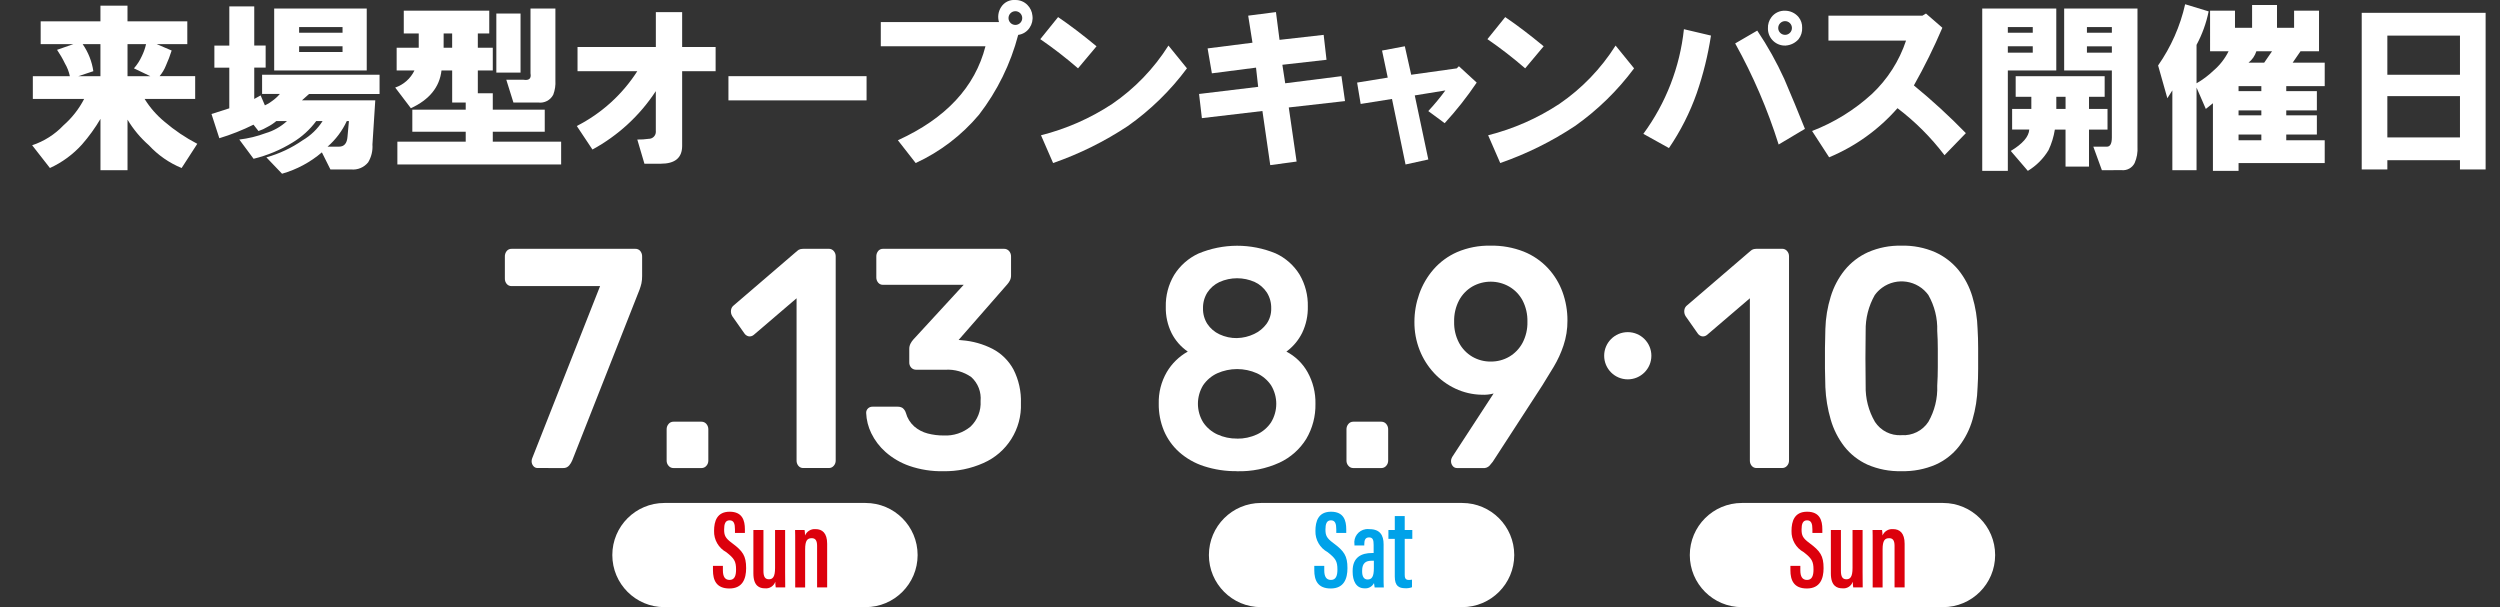 <?xml version="1.0" encoding="UTF-8"?>
<svg id="_レイヤー_1" xmlns="http://www.w3.org/2000/svg" version="1.1" viewBox="0 0 313.689 76.18">
  <rect x="0" y="0" width="313.689" height="76.18" fill="#333333" stroke="none"/>
  <!-- Generator: Adobe Illustrator 29.3.1, SVG Export Plug-In . SVG Version: 2.1.0 Build 151)  -->
  <defs>
    <style>
      .st0 {
        fill: #00a2e9;
      }

      .st1 {
        fill: #fff;
      }

      .st2 {
        fill: #dc000c;
      }
    </style>
  </defs>
  <g id="_グループ_208">
    <g id="_グループ_210">
      <path id="_パス_664" class="st1" d="M10.552,12.417h-6.432v-2.859h4.645c-.118-.567-.329-1.11-.625-1.607-.284-.591-.612-1.159-.982-1.7l2.054-.715h-4.109v-2.856h7.5V.715h3.394v1.965h7.505v2.859h-3.838l1.875.8c-.201.639-.44,1.265-.715,1.875-.192.487-.462.94-.8,1.34h4.465v2.863h-6.344c.671,1.083,1.516,2.049,2.5,2.859,1.259,1.077,2.638,2.007,4.109,2.769l-1.965,3.038c-1.562-.641-2.964-1.615-4.109-2.856-1.056-.925-1.96-2.01-2.68-3.215v6.343h-3.394v-6.436c-.672,1.142-1.45,2.219-2.323,3.215-1.124,1.247-2.492,2.25-4.019,2.948l-2.231-2.855c1.497-.496,2.848-1.355,3.932-2.5,1.064-.93,1.942-2.052,2.59-3.307M9.833,9.558h2.769v-4.019h-2.229c.703,1.012,1.162,2.174,1.34,3.394l-1.88.625ZM18.32,5.539h-2.319v4.019h2.859l-2.054-.982c.401-.455.732-.967.983-1.519.239-.483.419-.993.536-1.519"/>
      <path id="_パス_665" class="st1" d="M32.886,9.38h14.74v2.411h-8.846l-.892.8h9.2l-.356,5.543c.056.782-.132,1.562-.536,2.234-.517.642-1.324.979-2.144.894h-2.592l-1.071-2.144c-1.454,1.243-3.16,2.157-5,2.68l-1.965-2.054c1.628-.455,3.167-1.179,4.555-2.144,1.012-.595,1.869-1.421,2.5-2.411h-.8c-.799,1.077-1.8,1.987-2.948,2.68-1.519.94-3.177,1.633-4.913,2.054l-1.791-2.414c1.128-.132,2.237-.4,3.3-.8.998-.292,1.916-.811,2.68-1.517h-1.34c-.328.28-.688.52-1.073.715-.366.222-.755.402-1.161.536l-.625-.8c-1.38.684-2.814,1.253-4.288,1.7l-.983-3.038,2.234-.715v-5.104h-1.872v-2.769h1.875V.804h3.128v4.913h1.43v2.769h-1.43v3.93l.8-.446.536,1.25c.319-.141.619-.321.894-.536.364-.255.694-.555.982-.894h-2.228s0-2.41,0-2.41ZM34.403,1.069h11.614v7.772h-11.614V1.069ZM37.532,4.109h5.449v-.715h-5.449v.715ZM37.532,6.522h5.449v-.715h-5.449v.715ZM41.105,18.403h1.427c.655,0,1.012-.417,1.071-1.25l.179-1.965h-.267c-.567,1.231-1.39,2.327-2.413,3.215"/>
      <path id="_パス_666" class="st1" d="M52.004,8.845h-2.234v-2.859h2.771v-1.79h-1.877V1.34h10.725v2.856h-1.434v1.79h1.877v2.859h-1.877v2.857h1.877v2.056h6.52v2.769h-6.52v1.25h8.577v2.859h-20.549v-2.858h8.576v-1.25h-6.7v-2.77h6.7v-.894h-1.7v-4.019h-1.34c-.238,2.083-1.519,3.661-3.842,4.734l-1.965-2.592c1.059-.361,1.928-1.133,2.411-2.142M55.663,5.986h1.071v-1.79h-1.067s-.004,1.79-.004,1.79ZM62.278,1.696h3.038v7.416h-3.038V1.696ZM66.566,9.201V1.071h3.123v9.025c.038.608-.053,1.217-.269,1.786-.355.69-1.105,1.083-1.875.983h-3.123l-.894-2.859h2.144c.715.118,1.013-.149.894-.8"/>
      <path id="_パス_667" class="st1" d="M72.373,15.809c3.098-1.576,5.72-3.95,7.593-6.878h-7.5v-3.034h9.827V1.519h3.3v4.378h4.2v3.038h-4.2v9.374c0,1.491-.893,2.235-2.68,2.234h-2.053l-.894-3.034c.478.008.956-.023,1.429-.09.489.008.891-.382.899-.87,0-.038,0-.075-.005-.113v-5c-2.004,3.062-4.736,5.579-7.951,7.326l-1.965-2.953h0Z"/>
      <rect id="_長方形_104" class="st1" x="91.401" y="9.557" width="17.332" height="3.038"/>
      <path id="_パス_668" class="st1" d="M110.518,2.769h14.828c-.191-.634-.093-1.32.267-1.875.382-.61,1.072-.955,1.788-.894.571-.01,1.121.216,1.519.625.358.36.579.834.625,1.34.075.533-.053,1.075-.358,1.519-.323.493-.845.819-1.429.894-.949,3.632-2.62,7.036-4.912,10.009-2.17,2.585-4.885,4.658-7.95,6.07l-2.234-2.859c6.017-2.741,9.68-6.671,10.989-11.791h-13.133s0-3.038,0-3.038ZM128.029,2.859c.327-.345.312-.89-.033-1.217-.345-.327-.89-.312-1.217.033s-.312.89.033,1.217c.16.151.372.236.592.236.237,0,.463-.097.625-.269"/>
      <path id="_パス_669" class="st1" d="M130.53,4.913l2.234-2.769c1.489,1.012,3.097,2.233,4.824,3.663l-2.322,2.769c-1.508-1.31-3.089-2.533-4.736-3.663M130.62,16.973c3.177-.802,6.196-2.131,8.933-3.932,2.827-1.935,5.229-4.427,7.059-7.324l2.321,2.859c-2.072,2.79-4.575,5.232-7.414,7.236-2.92,1.936-6.071,3.496-9.381,4.645l-1.518-3.484Z"/>
      <path id="_パス_670" class="st1" d="M150.453,11.791l7.416-.894-.269-2.411-5.538.715-.537-3.127,5.63-.715-.537-3.394,3.484-.448.448,3.484,5.538-.625.358,3.127-5.54.625.358,2.323,7.057-.894.446,3.127-7.057.8.983,6.789-3.307.446-.982-6.789-7.595.894-.356-3.033Z"/>
      <path id="_パス_671" class="st1" d="M170.285,10.362l3.842-.625-.715-3.394,2.859-.537.8,3.573,5.716-.8.269-.269,2.234,2.054c-1.211,1.795-2.554,3.497-4.019,5.092l-2.056-1.519c.764-.821,1.48-1.686,2.144-2.59l-3.84.625,1.7,8.039-2.857.627-1.7-8.22-3.932.625-.445-2.681h0Z"/>
      <path id="_パス_672" class="st1" d="M186.634,4.913l2.234-2.769c1.489,1.012,3.097,2.233,4.824,3.663l-2.321,2.769c-1.508-1.31-3.089-2.533-4.736-3.663M186.725,16.973c3.177-.802,6.196-2.131,8.933-3.932,2.827-1.935,5.229-4.427,7.059-7.324l2.321,2.859c-2.072,2.79-4.575,5.232-7.414,7.236-2.92,1.936-6.071,3.496-9.381,4.645l-1.518-3.484Z"/>
      <path id="_パス_673" class="st1" d="M206.199,16.794c2.831-3.848,4.589-8.38,5.092-13.131l3.394.8c-.377,2.461-.975,4.883-1.788,7.236-.858,2.435-2.03,4.747-3.484,6.88,0,0-3.214-1.785-3.214-1.785ZM217.723,5.449l2.769-1.609c1.296,1.929,2.431,3.961,3.394,6.076.894,2.085,1.757,4.169,2.59,6.253l-3.3,1.965c-1.383-4.402-3.21-8.653-5.453-12.685M224.066,5.718c-1.174.057-2.173-.848-2.231-2.022-.002-.041-.003-.081-.002-.122-.026-.514.132-1.021.446-1.429.403-.527,1.037-.826,1.7-.8.658,0,1.281.293,1.7.8.306.378.465.854.448,1.34.026.515-.133,1.021-.448,1.429-.408.47-.986.758-1.607.8M224.608,4.105c.327-.345.312-.89-.033-1.217-.345-.327-.89-.312-1.217.033s-.312.89.033,1.217c.16.151.372.236.592.236.237,0,.463-.097.625-.269"/>
      <path id="_パス_674" class="st1" d="M227.371,16.438c2.77-1.066,5.315-2.641,7.505-4.644,1.963-1.842,3.436-4.145,4.286-6.7h-9.737V1.965h11.793l.446-.267,2.055,1.786c-1.058,2.476-2.25,4.891-3.573,7.236,2.285,1.871,4.463,3.869,6.522,5.986l-2.68,2.769c-1.689-2.226-3.674-4.211-5.9-5.9-2.35,2.683-5.284,4.791-8.576,6.163,0,0-2.141-3.3-2.141-3.3Z"/>
      <path id="_パス_675" class="st1" d="M248.722,21.441V1.071h9.291v7.772h-6.079v12.6l-3.212-.002ZM251.934,4.109h3.128v-.713h-3.128v.713ZM251.934,6.609h3.128v-.8h-3.128v.8ZM254.616,16.256h-2.144v-2.59h2.411v-1.516h-1.965v-2.592h11.166v2.592h-1.965v1.519h2.323v2.59h-2.323v4.646h-2.945v-4.646h-1.34c-.141.897-.41,1.77-.8,2.59-.641,1.061-1.53,1.95-2.59,2.592l-2.144-2.5c1.489-.892,2.263-1.785,2.323-2.68M258.017,13.671h1.161v-1.521h-1.161v1.521ZM263.734,21.353l-1.073-2.948h1.7c.417,0,.626-.387.625-1.161v-8.4h-5.984V1.071h9.2v17.332c.048.704-.075,1.408-.358,2.054-.302.6-.94.955-1.609.894l-2.501.002ZM261.859,4.111h3.128v-.715h-3.128v.715ZM261.859,6.611h3.128v-.8h-3.128v.8Z"/>
      <path id="_パス_676" class="st1" d="M277.131,1.43c-.298,1.467-.809,2.882-1.519,4.2v4.822c.777-.447,1.497-.986,2.144-1.607.782-.669,1.421-1.49,1.877-2.413h-2.323V1.342h3.126v2.144h2.146V.626h3.126v2.859h2.144V1.342h3.128v5.092h-2.323l-.983,1.429h4.021v2.948h-4.826v.625h3.842v2.413h-3.842v.625h3.842v2.411h-3.842v.715h4.826v2.859h-10.81v.983h-3.217v-8.488l-.892.715-1.163-2.68v10.363h-3.036v-10.01l-.627.983-1.161-4.111c1.62-2.316,2.773-4.925,3.394-7.682,0,0,2.948.898,2.948.898ZM280.884,11.436h2.859v-.625h-2.859v.625ZM280.884,14.474h2.859v-.625h-2.859v.625ZM280.884,17.6h2.859v-.715h-2.859v.715ZM285.084,6.434h-1.965c-.178.564-.52,1.061-.983,1.429h1.965l.983-1.429Z"/>
      <path id="_パス_677" class="st1" d="M296.338,21.262V1.609h15.546v19.653h-3.218v-1.161h-9.112v1.161h-3.216ZM299.555,9.381h9.111v-4.913h-9.112v4.913h.001ZM299.555,17.243h9.111v-5.182h-9.112v5.182h.001Z"/>
      <path id="_パス_682" class="st1" d="M67.447,58.726c-.207.002-.403-.092-.53-.255-.142-.171-.218-.388-.213-.61.004-.121.028-.241.071-.354l8.521-21.61h-11.1c-.237.011-.466-.091-.617-.274-.156-.187-.238-.425-.231-.669v-2.75c-.011-.256.071-.507.231-.707.151-.183.38-.285.617-.276h15.525c.239-.009.468.093.621.276.158.201.239.452.229.707v2.436c.005.31-.025.62-.088.924-.062.26-.139.515-.231.766l-8.456,21.455c-.093.221-.218.427-.372.61-.186.226-.468.35-.76.334,0,0-3.217-.003-3.217-.003Z"/>
      <path id="_パス_683" class="st1" d="M84.495,58.729c-.231.003-.451-.099-.6-.276-.166-.182-.255-.421-.248-.667v-3.89c-.011-.259.078-.512.248-.707.149-.177.369-.278.6-.276h3.535c.231,0,.45.101.6.276.169.196.258.448.248.707v3.89c.006.246-.083.485-.248.667-.149.176-.369.277-.6.276h-3.535Z"/>
      <path id="_パス_684" class="st1" d="M100.798,58.726c-.238.01-.467-.092-.619-.276-.155-.187-.236-.424-.229-.667v-20.357l-5.379,4.6c-.177.148-.409.213-.637.177-.236-.056-.44-.206-.564-.414l-1.49-2.119c-.138-.223-.193-.487-.158-.747.029-.253.165-.481.372-.629l7.923-6.8c.117-.116.263-.197.423-.236.152-.028.306-.041.461-.04h3.11c.231,0,.45.1.6.276.164.184.253.423.248.669v25.62c.006.246-.083.485-.248.667-.149.177-.369.278-.6.276,0,0-3.213,0-3.213,0Z"/>
      <path id="_パス_685" class="st1" d="M118.375,59.126c-1.455.032-2.905-.195-4.281-.669-1.099-.384-2.113-.977-2.986-1.748-.746-.66-1.354-1.461-1.788-2.358-.385-.792-.602-1.655-.637-2.535-.009-.215.075-.423.231-.57.147-.141.343-.218.547-.215h3.184c.211-.007.419.048.6.156.204.16.352.38.423.629.178.652.541,1.239,1.044,1.69.485.419,1.061.722,1.681.884.658.172,1.336.257,2.016.253,1.226.065,2.432-.335,3.377-1.119.869-.83,1.328-2.001,1.254-3.2.106-1.13-.326-2.244-1.166-3.007-.948-.667-2.095-.993-3.253-.924h-3.642c-.239.01-.47-.082-.637-.253-.173-.187-.263-.436-.25-.69v-1.653c-.006-.239.049-.476.16-.688.092-.177.205-.342.337-.492l6.329-6.878h-10.113c-.237.01-.465-.091-.617-.273-.155-.188-.237-.425-.231-.669v-2.594c-.011-.256.071-.507.231-.707.152-.183.38-.285.617-.276h15.172c.243-.007.476.094.637.276.17.195.258.448.248.707v2.358c.005.218-.044.434-.141.629-.085.17-.192.329-.318.471l-6.118,6.994.425.042c1.337.102,2.641.469,3.835,1.079,1.108.58,2.019,1.476,2.617,2.575.668,1.312.991,2.771.94,4.242.126,3.232-1.742,6.211-4.706,7.507-1.578.706-3.292,1.057-5.021,1.026"/>
      <path id="_パス_686" class="st1" d="M155.228,59.121c-1.416.021-2.825-.192-4.172-.629-1.144-.369-2.2-.972-3.1-1.769-.824-.74-1.477-1.652-1.91-2.672-.447-1.081-.669-2.242-.652-3.412-.035-1.385.314-2.752,1.008-3.951.634-1.076,1.543-1.964,2.634-2.573-.861-.59-1.56-1.388-2.032-2.319-.503-1.026-.752-2.158-.726-3.3-.032-1.401.33-2.782,1.044-3.987.731-1.173,1.787-2.108,3.04-2.691,3.103-1.303,6.599-1.311,9.708-.021,1.244.574,2.289,1.504,3.005,2.672.703,1.21,1.058,2.59,1.025,3.989.026,1.14-.216,2.271-.707,3.3-.462.933-1.141,1.742-1.98,2.359,1.116.581,2.038,1.475,2.653,2.573.68,1.218,1.022,2.595.991,3.989.029,1.539-.369,3.055-1.149,4.382-.804,1.303-1.972,2.341-3.36,2.986-1.669.761-3.49,1.13-5.323,1.081M155.225,55.04c.861.012,1.713-.169,2.495-.53.717-.332,1.328-.856,1.767-1.513.872-1.43.872-3.226,0-4.656-.442-.65-1.052-1.169-1.764-1.502-1.588-.707-3.402-.707-4.99,0-.713.33-1.323.846-1.767,1.494-.874,1.429-.874,3.227,0,4.656.438.657,1.05,1.181,1.767,1.513.782.361,1.634.542,2.495.53M155.228,42.419c.741-.018,1.469-.193,2.138-.513.618-.287,1.153-.726,1.557-1.275.399-.569.604-1.251.583-1.946.016-.701-.174-1.391-.547-1.984-.375-.572-.902-1.028-1.521-1.317-1.407-.628-3.015-.628-4.422,0-.62.289-1.147.745-1.521,1.317-.373.593-.563,1.283-.547,1.984-.018.695.173,1.379.547,1.965.379.564.905,1.013,1.521,1.3.691.324,1.448.486,2.211.473"/>
      <path id="_パス_687" class="st1" d="M169.798,58.729c-.231.003-.451-.099-.6-.276-.166-.182-.255-.421-.248-.667v-3.89c-.011-.259.078-.512.248-.707.149-.177.369-.278.6-.276h3.535c.231,0,.45.101.6.276.169.196.258.448.248.707v3.89c.006.246-.083.485-.248.667-.149.176-.369.277-.6.276h-3.535Z"/>
      <path id="_パス_688" class="st1" d="M182.811,58.728c-.207.002-.403-.092-.53-.255-.141-.171-.217-.388-.212-.61-.004-.107.014-.213.053-.313.036-.08.065-.147.088-.2l5.2-7.976c-.484.131-.986.184-1.487.156-1.144-.018-2.271-.279-3.307-.766-1.014-.476-1.926-1.143-2.687-1.965-.772-.836-1.383-1.809-1.8-2.868-.445-1.132-.667-2.34-.654-3.556,0-1.185.204-2.361.6-3.478.396-1.132,1.003-2.179,1.788-3.086.817-.937,1.831-1.681,2.969-2.18,1.324-.563,2.753-.838,4.191-.806,1.427-.028,2.845.226,4.174.747,1.146.46,2.178,1.166,3.023,2.067.808.869,1.433,1.891,1.839,3.006.414,1.146.623,2.356.617,3.575.009,1.068-.16,2.13-.5,3.143-.31.926-.719,1.816-1.22,2.655-.482.8-.959,1.579-1.431,2.337l-6.224,9.59c-.1.13-.231.293-.408.49-.208.212-.499.321-.795.3l-3.287-.007h0ZM187.057,45.366c.813.01,1.613-.2,2.316-.608.703-.414,1.278-1.012,1.664-1.731.429-.816.641-1.729.617-2.651.027-.936-.186-1.862-.617-2.693-.389-.721-.971-1.32-1.681-1.729-1.431-.813-3.185-.813-4.616,0-.703.412-1.278,1.011-1.662,1.729-.433.83-.646,1.757-.619,2.693-.024.922.189,1.835.619,2.651.384.719.959,1.319,1.662,1.732.704.408,1.505.618,2.318.608"/>
      <path id="_パス_689" class="st1" d="M220.414,58.726c-.238.01-.467-.092-.619-.276-.155-.187-.236-.424-.229-.667v-20.357l-5.379,4.6c-.177.148-.409.213-.637.177-.236-.056-.44-.206-.564-.414l-1.487-2.121c-.138-.223-.193-.487-.158-.747.029-.253.165-.481.372-.629l7.923-6.8c.117-.116.263-.197.423-.236.152-.028.306-.041.461-.04h3.11c.231,0,.45.1.6.276.164.184.253.423.248.669v25.62c.006.246-.083.485-.248.667-.149.177-.369.278-.6.276l-3.216.002h0Z"/>
      <path id="_パス_690" class="st1" d="M238.591,59.121c-1.47.042-2.93-.24-4.279-.825-1.135-.517-2.13-1.298-2.9-2.279-.772-1.003-1.349-2.143-1.7-3.36-.387-1.323-.613-2.688-.673-4.065-.023-.707-.04-1.487-.051-2.34s-.011-1.71,0-2.573c.011-.865.029-1.662.051-2.4.038-1.38.264-2.748.673-4.067.367-1.208.961-2.335,1.751-3.32.788-.961,1.786-1.728,2.918-2.241,1.325-.579,2.762-.861,4.208-.825,1.458-.038,2.906.244,4.244.825,1.131.515,2.129,1.281,2.918,2.241.786.984,1.375,2.112,1.732,3.32.396,1.321.617,2.688.656,4.067.046.736.071,1.532.071,2.4v2.573c0,.852-.024,1.632-.071,2.34-.039,1.377-.253,2.743-.638,4.065-.349,1.218-.926,2.358-1.7,3.36-.773.985-1.774,1.767-2.916,2.279-1.357.584-2.824.865-4.3.825M238.585,54.602c1.345.094,2.636-.544,3.377-1.67.788-1.379,1.174-2.952,1.113-4.54.048-.759.072-1.527.072-2.3v-2.334c0-.789-.025-1.534-.072-2.241.051-1.574-.334-3.131-1.113-4.5-1.352-1.856-3.952-2.264-5.808-.912-.35.255-.658.563-.912.912-.78,1.369-1.177,2.924-1.147,4.5,0,.707-.008,1.452-.019,2.241s-.013,1.565,0,2.337.019,1.54.019,2.3c-.041,1.592.363,3.165,1.166,4.54.727,1.114,1.996,1.751,3.324,1.67"/>
      <path id="_パス_691" class="st1" d="M207.208,44.637c0,1.636-1.326,2.962-2.962,2.962s-2.962-1.326-2.962-2.962,1.326-2.962,2.962-2.962,2.962,1.326,2.962,2.962h0"/>
      <path id="_パス_704" class="st1" d="M108.605,76.182h-25.24c-3.61,0-6.535-2.928-6.534-6.538,0-3.608,2.926-6.533,6.534-6.534h25.24c3.61,0,6.535,2.928,6.534,6.538-.001,3.608-2.926,6.533-6.534,6.534"/>
      <path id="_パス_705" class="st2" d="M90.705,71.005v.562c0,.77.252,1.2.84,1.2.618,0,.812-.518.812-1.3,0-1.037-.223-1.4-1.231-2.186-.971-.529-1.561-1.559-1.528-2.664,0-1.218.364-2.409,1.961-2.409s1.906,1.107,1.906,2.2v.463h-1.246v-.435c0-.7-.126-1.149-.673-1.149s-.686.476-.686,1.149c0,.741.139,1.079.982,1.7,1.359,1.008,1.778,1.6,1.778,3.152,0,1.319-.433,2.552-2.1,2.552-1.643,0-2.062-1.05-2.062-2.285v-.55h1.247Z"/>
      <path id="_パス_706" class="st2" d="M98.512,71.676c0,.995,0,1.668.015,2.032h-1.191c-.036-.237-.054-.476-.055-.715-.188.553-.739.899-1.319.827-.646,0-1.431-.278-1.431-1.864v-5.452h1.262v5.131c0,.743.212,1.05.688,1.05s.77-.293.77-1.414v-4.767h1.262v5.172h-.001Z"/>
      <path id="_パス_707" class="st2" d="M99.778,68.719c0-1.458,0-1.877-.015-2.215h1.193c.036.227.054.456.055.686.222-.523.753-.845,1.319-.8.839,0,1.458.49,1.458,1.835v5.481h-1.263v-5.225c0-.675-.223-.953-.671-.953-.547,0-.829.278-.829,1.414v4.767h-1.246v-4.99h0Z"/>
      <path id="_パス_708" class="st1" d="M183.467,76.182h-25.245c-3.61,0-6.535-2.928-6.534-6.538.001-3.608,2.926-6.533,6.534-6.534h25.245c3.61,0,6.535,2.928,6.534,6.538-.001,3.608-2.926,6.533-6.534,6.534"/>
      <path id="_パス_709" class="st0" d="M166.162,71.005v.562c0,.77.252,1.2.84,1.2.617,0,.812-.518.812-1.3,0-1.037-.223-1.4-1.231-2.186-.971-.529-1.562-1.559-1.529-2.664,0-1.218.364-2.409,1.961-2.409s1.906,1.107,1.906,2.2v.463h-1.25v-.435c0-.7-.126-1.149-.673-1.149s-.686.476-.686,1.149c0,.741.139,1.079.982,1.7,1.359,1.008,1.778,1.6,1.778,3.152,0,1.319-.433,2.552-2.1,2.552-1.643,0-2.062-1.05-2.062-2.285v-.55h1.252Z"/>
      <path id="_パス_710" class="st0" d="M173.606,72.336c0,.461,0,1.121.029,1.374h-1.149c-.038-.181-.066-.363-.084-.547-.224.443-.697.704-1.191.658-1.067,0-1.487-.964-1.487-2.072v-.128c0-1.71,1.121-2.23,2.411-2.23h.223v-1.007c0-.6-.084-.953-.574-.953s-.6.364-.6.869v.139h-1.233v-.126c-.14-.917.491-1.774,1.408-1.914.155-.024.313-.025.469-.005,1.33,0,1.78.77,1.78,1.891,0,0-.002,4.051-.002,4.051ZM172.386,70.36h-.293c-.715,0-1.178.293-1.178,1.246v.114c0,.574.2.993.686.993.562,0,.785-.406.785-1.429v-.924h0Z"/>
      <path id="_パス_711" class="st0" d="M174.212,66.504h.8v-1.751h1.246v1.751h.953v1.107h-.953v4.5c0,.353.057.659.505.659.137.002.274-.011.408-.04v.953c-.265.098-.547.141-.829.126-.825,0-1.33-.28-1.33-1.471v-4.726h-.8v-1.108h0Z"/>
      <path id="_パス_712" class="st1" d="M243.806,76.182h-25.243c-3.61,0-6.535-2.928-6.534-6.538.001-3.608,2.926-6.533,6.534-6.534h25.245c3.61,0,6.535,2.928,6.534,6.538-.001,3.608-2.926,6.533-6.534,6.534"/>
      <path id="_パス_713" class="st2" d="M225.898,71.005v.562c0,.77.252,1.2.84,1.2.617,0,.812-.518.812-1.3,0-1.037-.223-1.4-1.231-2.186-.971-.529-1.561-1.559-1.528-2.664,0-1.218.364-2.409,1.961-2.409s1.906,1.107,1.906,2.2v.463h-1.246v-.435c0-.7-.126-1.149-.673-1.149s-.686.476-.686,1.149c0,.741.139,1.079.982,1.7,1.359,1.008,1.778,1.6,1.778,3.152,0,1.319-.433,2.552-2.1,2.552-1.643,0-2.062-1.05-2.062-2.285v-.55h1.247Z"/>
      <path id="_パス_714" class="st2" d="M233.709,71.676c0,.995,0,1.668.015,2.032h-1.191c-.036-.237-.054-.476-.055-.715-.188.553-.739.899-1.319.827-.646,0-1.431-.278-1.431-1.864v-5.452h1.262v5.131c0,.743.212,1.05.688,1.05s.77-.293.77-1.414v-4.767h1.262v5.172h0Z"/>
      <path id="_パス_715" class="st2" d="M234.974,68.719c0-1.458,0-1.877-.015-2.215h1.193c.036.227.054.456.055.686.222-.523.753-.845,1.319-.8.839,0,1.458.49,1.458,1.835v5.481h-1.264v-5.225c0-.675-.223-.953-.671-.953-.547,0-.829.278-.829,1.414v4.767h-1.246v-4.99h0Z"/>
    </g>
  </g>
</svg>
